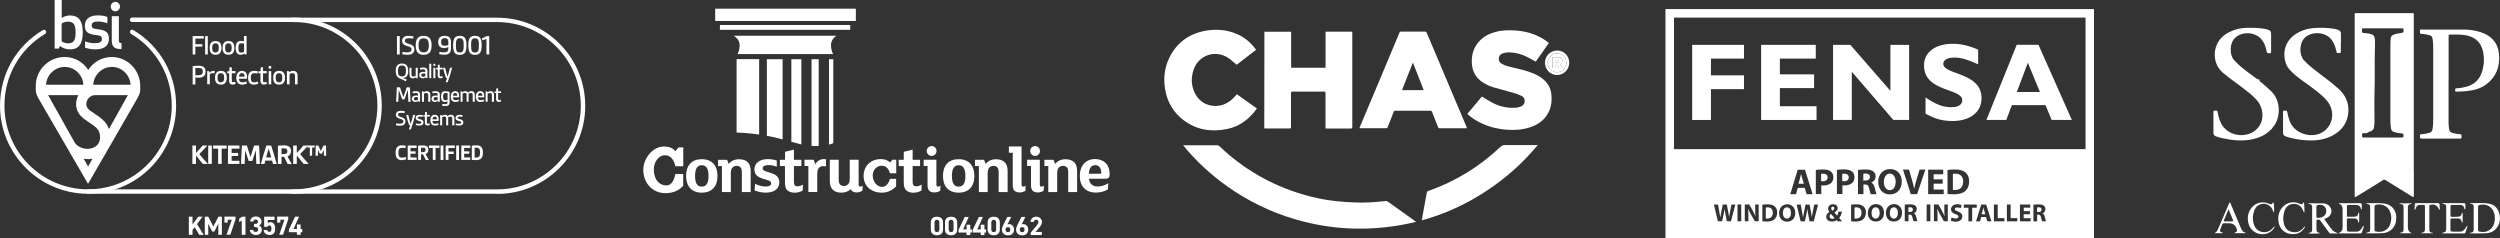 <?xml version="1.0" encoding="UTF-8"?> <svg xmlns="http://www.w3.org/2000/svg" id="Layer_1" viewBox="0 0 360.11 34.3"><rect x="0" y="0" width="360.11" height="34.3" fill="#333333" stroke="none"/><defs><style>.cls-1{fill:#fff;}</style></defs><polygon class="cls-1" points="251.21 8.44 246.45 8.44 246.45 10.85 251.21 10.85 251.21 12.84 246.45 12.84 246.45 17.28 243.75 17.28 243.75 6.46 251.21 6.46 251.21 8.44"></polygon><polygon class="cls-1" points="261.66 17.28 253.68 17.28 253.68 6.46 261.55 6.46 261.55 8.44 256.38 8.44 256.38 10.71 261.31 10.71 261.31 12.69 256.38 12.69 256.38 15.3 261.66 15.3 261.66 17.28"></polygon><polygon class="cls-1" points="275 17.28 272.73 17.28 266.74 10.34 266.74 17.28 264.04 17.28 264.04 6.46 266.53 6.46 272.3 13.08 272.3 6.46 275 6.46 275 17.28"></polygon><path class="cls-1" d="M279.92,9.18c0-.54,.62-.89,1.59-.89s1.86,.27,3.43,.97v-2.11c-1.37-.59-2.46-.84-3.67-.84-2.51,0-4.13,1.23-4.13,3.11,0,3.89,5.51,3.24,5.51,5.02,0,.63-.56,1-1.59,1-1.19,0-2.14-.36-3.7-1.4v2.34c1.08,.55,2.02,1.05,3.91,1.05,2.41,0,4.16-1.21,4.16-3.29,0-3.78-5.51-3.32-5.51-4.95"></path><path class="cls-1" d="M290.51,13.25l1.59-4.21,1.74,4.21h-3.34Zm-.01-6.8l-4.37,10.83h2.86l.81-2.14h4.84l.89,2.14h2.91l-4.81-10.83h-3.13Z"></path><path class="cls-1" d="M259.6,25.72c-.06-.21-.13-.47-.17-.68h0c-.06,.21-.1,.47-.16,.68l-.21,.75h.77l-.22-.75Z"></path><path class="cls-1" d="M275.14,29.86c-.13,0-.21,0-.25,.02v.66h.22c.27,0,.43-.14,.43-.35s-.15-.34-.4-.34"></path><path class="cls-1" d="M282.78,26.14c0-.73-.43-1.12-1.12-1.12-.17,0-.29,.01-.36,.04v2.3c.07,.01,.18,.01,.28,.01,.73,0,1.2-.39,1.2-1.24"></path><path class="cls-1" d="M262.64,25.02c-.15,0-.27,0-.32,.03v1.04c.07,.01,.15,.02,.26,.02,.43,0,.68-.22,.68-.57,0-.32-.22-.52-.63-.52"></path><path class="cls-1" d="M272.8,29.86c-.37,0-.59,.36-.59,.82s.22,.81,.59,.81,.58-.35,.58-.82c0-.44-.2-.81-.58-.81"></path><path class="cls-1" d="M265.68,25.02c-.15,0-.27,0-.32,.03v1.04c.07,.01,.15,.02,.26,.02,.43,0,.68-.22,.68-.57,0-.32-.22-.52-.63-.52"></path><path class="cls-1" d="M269.35,25.49c0-.32-.22-.49-.59-.49-.19,0-.3,0-.36,.03v.97h.31c.4,0,.64-.19,.64-.51"></path><path class="cls-1" d="M270.18,29.86c-.37,0-.59,.36-.59,.82s.22,.81,.59,.81,.58-.35,.58-.82c0-.44-.2-.81-.58-.81"></path><path class="cls-1" d="M272.22,27.39c.54,0,.84-.51,.84-1.2,0-.63-.3-1.18-.84-1.18-.54,0-.86,.52-.86,1.2s.32,1.18,.86,1.18"></path><path class="cls-1" d="M254.6,29.87c-.12,0-.2,.01-.25,.02v1.58h0s.12,.01,.19,.01c.5,0,.82-.27,.82-.85,0-.5-.29-.77-.77-.77"></path><path class="cls-1" d="M264.22,30.01c0-.11-.07-.24-.22-.24s-.22,.12-.22,.25,.06,.23,.17,.35c.17-.12,.27-.22,.27-.36"></path><path class="cls-1" d="M293.68,29.86c-.13,0-.21,0-.25,.02v.66h.22c.27,0,.43-.14,.43-.35s-.15-.34-.4-.34"></path><path class="cls-1" d="M267.38,29.87c-.12,0-.2,.01-.25,.02v1.58c.06,.01,.13,.01,.19,.01,.5,0,.82-.27,.82-.85,0-.5-.29-.77-.77-.77"></path><path class="cls-1" d="M263.54,31.15c0,.21,.15,.38,.41,.38,.12,0,.24-.06,.32-.12-.15-.15-.34-.38-.54-.6-.1,.08-.19,.18-.19,.33"></path><path class="cls-1" d="M300.41,21.48h-59.28V2.54h59.28V21.48Zm-6.24,10.4c-.04-.07-.1-.26-.17-.57-.07-.31-.18-.38-.4-.39h-.16v.96h-.54v-2.39c.17-.03,.43-.05,.73-.05,.36,0,.61,.06,.78,.19,.15,.11,.22,.29,.22,.51,0,.31-.22,.52-.43,.59h0c.17,.08,.27,.24,.32,.46,.08,.28,.15,.59,.2,.68h-.56Zm-1.67,0h-1.54v-2.42h1.49v.45h-.94v.5h.89v.45h-.9v.57h1v.45Zm-1.91,0h-1.51v-2.42h.54v1.96h.96v.46Zm-1.87,0h-1.51v-2.42h.55v1.96h.96v.46Zm-2.46,0l-.19-.62h-.69l-.17,.62h-.57l.74-2.42h.72l.75,2.42h-.59Zm-2.18,0h-.54v-1.96h-.66v-.46h1.86v.46h-.66v1.96Zm-2.4,.05c-.28,0-.55-.08-.68-.15l.11-.46c.15,.08,.38,.15,.61,.15,.25,0,.38-.11,.38-.27s-.11-.24-.4-.33c-.4-.15-.67-.37-.67-.72,0-.41,.35-.73,.91-.73,.28,0,.47,.06,.62,.13l-.13,.44c-.09-.05-.27-.11-.5-.11s-.35,.11-.35,.23c0,.15,.13,.22,.45,.34,.42,.16,.63,.38,.63,.73,0,.4-.31,.75-.98,.75m-1.15-3.98v-3.46c.29-.05,.68-.08,1.07-.08,.68,0,1.12,.13,1.45,.38,.36,.27,.59,.7,.59,1.32,0,.68-.24,1.14-.58,1.43-.37,.31-.94,.45-1.63,.45-.41,0-.71-.03-.91-.05m.06,3.93h-.57l-.52-.93c-.15-.26-.31-.57-.42-.86h-.01c.02,.32,.03,.66,.03,1.06v.73h-.52v-2.42h.64l.5,.89c.15,.26,.29,.56,.4,.83h0c-.04-.32-.04-.65-.04-1.01v-.71h.5v2.42Zm-.75-6.05v.64h-1.3v.84h1.45v.66h-2.24v-3.52h2.17v.66h-1.38v.73h1.3Zm-1.77,6.05h-.54v-2.42h.54v2.42Zm-1.9-3.91h-.92s-1.13-3.53-1.13-3.53h.87l.43,1.49c.12,.43,.23,.82,.31,1.26h.01c.09-.43,.2-.84,.32-1.24l.45-1.51h.84l-1.19,3.52Zm-.52,3.91c-.04-.07-.1-.26-.17-.57-.07-.31-.17-.38-.4-.39h-.16v.96h-.54v-2.39c.18-.03,.43-.05,.73-.05,.36,0,.61,.06,.78,.19,.15,.11,.22,.29,.22,.51,0,.31-.22,.52-.42,.59h0c.17,.08,.26,.24,.32,.46,.08,.28,.15,.59,.2,.68h-.56Zm-2.85,.04c-.72,0-1.14-.54-1.14-1.24,0-.73,.47-1.27,1.18-1.27s1.15,.56,1.15,1.23c0,.8-.48,1.28-1.19,1.28m-2.25-5.71c0-1.05,.68-1.85,1.72-1.85,1.09,0,1.68,.82,1.68,1.79,0,1.16-.7,1.86-1.73,1.86s-1.66-.79-1.66-1.8m-.36,5.71c-.72,0-1.14-.54-1.14-1.24,0-.73,.47-1.27,1.18-1.27,.75,0,1.15,.56,1.15,1.23,0,.8-.48,1.28-1.19,1.28m-1.53-5.34h-.24v1.39h-.79v-3.48c.26-.04,.64-.07,1.07-.07,.52,0,.89,.08,1.14,.28,.22,.17,.33,.42,.33,.74,0,.45-.32,.75-.62,.87h0c.24,.11,.38,.34,.47,.67,.11,.4,.22,.86,.28,1h-.82c-.05-.1-.14-.38-.24-.82-.1-.45-.25-.56-.58-.57m-.28,5.02c-.26,.21-.65,.31-1.12,.31-.29,0-.49-.02-.62-.04v-2.38c.19-.04,.45-.06,.73-.06,.46,0,.77,.08,1,.26,.25,.19,.41,.49,.41,.91,0,.46-.17,.78-.4,.98m-2.99-4.9v1.26h-.79v-3.47c.24-.04,.59-.07,1.07-.07s.84,.1,1.08,.28c.23,.18,.38,.47,.38,.82s-.11,.64-.32,.84c-.27,.25-.68,.37-1.15,.37-.1,0-.2,0-.27-.02m-.67,5.18c-.05-.06-.1-.1-.16-.17-.16,.12-.38,.21-.66,.21-.59,0-.84-.34-.84-.68,0-.32,.18-.55,.46-.7h0c-.1-.13-.19-.31-.19-.48,0-.31,.24-.64,.73-.64,.38,0,.65,.22,.65,.57,0,.24-.15,.45-.48,.62h0c.14,.18,.29,.35,.4,.47,.1-.15,.17-.38,.2-.59h.49c-.06,.37-.19,.68-.4,.92,.14,.16,.28,.31,.43,.48h-.62Zm-2.37-5.18v1.26h-.79v-3.47c.24-.04,.59-.07,1.07-.07s.85,.1,1.08,.28c.23,.18,.38,.47,.38,.82s-.11,.64-.32,.84c-.27,.25-.68,.37-1.15,.37-.1,0-.19,0-.27-.02m-1.1,5.18h-.59l-.2-1.04c-.05-.24-.08-.47-.11-.75h0c-.04,.27-.08,.5-.14,.75l-.23,1.04h-.61s-.57-2.41-.57-2.41h.59l.18,1c.06,.29,.1,.61,.15,.85h0c.04-.26,.1-.55,.16-.86l.2-.99h.58l.2,1.02c.06,.29,.09,.54,.13,.81h0c.03-.27,.09-.55,.14-.84l.2-.99h.56l-.63,2.42Zm-3.37-3.91l1.07-3.52h1.05l1.1,3.52h-.87l-.27-.91h-1l-.25,.91h-.82Zm-.47,3.96c-.72,0-1.14-.54-1.14-1.24,0-.73,.47-1.27,1.18-1.27s1.15,.56,1.15,1.23c0,.8-.48,1.28-1.19,1.28m-1.81-.33c-.26,.21-.65,.31-1.12,.31-.29,0-.49-.02-.62-.04v-2.38c.19-.04,.45-.06,.73-.06,.46,0,.77,.08,1,.26,.25,.19,.41,.49,.41,.91,0,.46-.17,.78-.4,.98m-2.26,.29h-.57l-.52-.93c-.15-.26-.31-.57-.42-.86h-.01c.02,.32,.03,.66,.03,1.06v.73h-.52v-2.42h.64l.5,.89c.15,.26,.29,.56,.4,.83h0c-.04-.32-.04-.65-.04-1.01v-.71h.5v2.42Zm-2.52,0h-.54v-2.42h.54v2.42Zm-1.49,0h-.59l-.2-1.04c-.05-.24-.08-.47-.11-.75h0c-.04,.27-.08,.5-.14,.75l-.23,1.04h-.61s-.57-2.41-.57-2.41h.59l.18,1c.06,.29,.1,.61,.15,.85h0c.04-.26,.1-.55,.16-.86l.2-.99h.58l.2,1.02c.06,.29,.09,.54,.13,.81h0c.03-.27,.09-.55,.14-.84l.2-.99h.56l-.63,2.42ZM239.9,1.31V34.3h61.73V1.31h-61.73Z"></path><path class="cls-1" d="M257.4,29.86c-.37,0-.59,.36-.59,.82s.22,.81,.59,.81,.58-.35,.58-.82c0-.44-.2-.81-.58-.81"></path><path class="cls-1" d="M285.7,29.87h0c-.04,.15-.08,.33-.12,.47l-.15,.52h.54l-.15-.52c-.04-.15-.08-.32-.13-.47"></path><g><path class="cls-1" d="M182.14,4.57h3.84v5.19h4.96V4.57c.07,0,.13-.01,.19-.01h3.47c.16,0,.19,.04,.19,.19v13.55c0,.16-.06,.21-.21,.21h-3.44c-.06,0-.13,0-.21-.01v-5.09c0-.16-.04-.22-.22-.22h-4.53c-.16,0-.22,.04-.22,.21v4.88c0,.16-.03,.22-.21,.22-1.15-.01-2.31,0-3.46,0-.06,0-.12,0-.18-.01,.02-4.63,.02-9.26,.02-13.9"></path><path class="cls-1" d="M170.42,20.92h4.88c.15,0,.25,.04,.34,.13,3.41,3.25,7.37,5.56,11.88,6.91,1.59,.49,3.22,.82,4.87,1.01,.91,.1,1.82,.15,2.73,.19,1.46,.07,2.9-.03,4.34-.19,.21-.03,.37,.01,.53,.13,1.26,.91,2.53,1.81,3.79,2.71,.04,.03,.1,.07,.19,.15-5.87,1.4-11.65,1.31-17.4-.37-7.44-2.16-12.94-6.69-16.16-10.68"></path></g><path class="cls-1" d="M211.32,18.47c-.07,0-.13,.01-.19,.01h-3.74c-.15,0-.21-.06-.26-.19-.28-.72-.57-1.43-.84-2.15-.04-.13-.12-.19-.26-.19h-5.03c-.15,0-.21,.04-.25,.18-.28,.74-.57,1.46-.87,2.19-.04,.1-.07,.15-.19,.15h-3.73s-.07,0-.15-.01c.07-.19,.15-.35,.22-.53,1.85-4.4,3.71-8.79,5.54-13.19,.06-.15,.13-.19,.28-.19h3.38c.16,0,.23,.04,.29,.19,1.9,4.51,3.81,9.03,5.72,13.53,.03,.09,.06,.13,.07,.21m-7.79-9.46c-.53,1.35-1.06,2.63-1.57,3.96h3.13c-.52-1.31-1.03-2.6-1.56-3.96"></path><g><path class="cls-1" d="M211.36,16.41c.72-.85,1.43-1.71,2.1-2.51,.51,.31,1,.63,1.51,.9,1.03,.54,2.15,.79,3.31,.72,.28-.01,.56-.09,.81-.19,.31-.12,.5-.37,.53-.71,.03-.37-.13-.66-.45-.81-.47-.21-.94-.38-1.44-.51-.9-.26-1.81-.49-2.71-.75-.35-.1-.68-.26-1-.43-1.16-.6-1.88-1.5-2-2.84-.1-1.24,.18-2.35,1.01-3.29,.66-.74,1.5-1.16,2.46-1.41,.96-.25,1.94-.25,2.93-.18,1.12,.09,2.21,.35,3.21,.85,.53,.25,1.01,.57,1.48,.94-.65,.91-1.28,1.81-1.9,2.69-.43-.24-.84-.49-1.26-.69-.79-.4-1.63-.62-2.52-.65-.31-.01-.63,.04-.93,.13-.32,.09-.54,.31-.6,.66-.06,.4,.1,.69,.46,.88,.5,.28,1.06,.4,1.62,.53,1.02,.24,2.03,.46,2.99,.88,.53,.24,1.02,.51,1.44,.9,.68,.6,1.02,1.37,1.07,2.26,.07,.94-.07,1.84-.57,2.66-.57,.96-1.44,1.53-2.47,1.88-1.09,.37-2.21,.44-3.34,.37-1.28-.09-2.52-.38-3.68-.93-.71-.32-1.35-.74-1.94-1.24-.03-.04-.07-.09-.12-.13"></path><path class="cls-1" d="M180.93,7.17c-.96,.75-1.91,1.49-2.79,2.16-.24-.21-.47-.38-.68-.57-1.07-1-2.53-1.28-3.79-.69-.91,.43-1.49,1.16-1.78,2.1-.38,1.22-.28,2.41,.38,3.53,.68,1.15,1.96,1.71,3.27,1.53,1.06-.15,1.82-.72,2.49-1.5,.03-.04,.07-.07,.1-.12,0-.01,.02-.01,.04-.03,.94,.68,1.9,1.35,2.88,2.04-.13,.16-.25,.32-.37,.49-1.02,1.25-2.27,2.12-3.87,2.46-2.29,.47-4.44,.18-6.35-1.28-1.46-1.12-2.32-2.6-2.63-4.41-.27-1.63-.09-3.21,.66-4.68,1.04-2.03,2.72-3.28,4.96-3.74,1.62-.32,3.21-.21,4.72,.44,1.12,.47,2,1.24,2.72,2.21,.03,0,.03,.01,.04,.06"></path></g><g><path class="cls-1" d="M204.8,31.75c.04-.28,.09-.53,.13-.78,.19-1.07,.4-2.13,.59-3.21,.01-.12,.06-.19,.19-.24,3.93-1.38,7.4-3.51,10.43-6.37,.19-.18,.37-.25,.62-.25,1.5,.01,3,0,4.5,0h.24c-2.19,2.63-4.69,4.85-7.53,6.69-2.82,1.85-5.87,3.24-9.16,4.15"></path><path class="cls-1" d="M226.04,9.04c0,.97-.79,1.77-1.75,1.77s-1.75-.79-1.75-1.77,.81-1.78,1.78-1.76c.96,0,1.72,.79,1.72,1.76m-.41,0c0-.75-.6-1.35-1.34-1.35s-1.34,.6-1.35,1.35c-.02,.74,.62,1.37,1.35,1.37,.73-.01,1.34-.63,1.34-1.37"></path><path class="cls-1" d="M225.63,9.04c0,.74-.6,1.35-1.34,1.37-.74,.01-1.37-.63-1.35-1.37,.01-.75,.62-1.35,1.35-1.35s1.34,.6,1.34,1.35m-2-.79v1.53h.47v-.49c.09,.06,.16,.07,.21,.13,.07,.09,.13,.19,.21,.29,.03,.03,.07,.07,.1,.07,.15,.01,.31,0,.49,0-.13-.19-.24-.35-.35-.53,.03-.03,.04-.04,.06-.06,.24-.15,.26-.37,.22-.6-.04-.22-.21-.35-.43-.37-.31,0-.63,.01-.97,.01"></path><path class="cls-1" d="M223.63,8.24c.34,0,.66-.01,.99,0,.21,.01,.38,.15,.43,.37,.04,.24,.01,.46-.22,.6-.02,.01-.03,.03-.06,.06,.12,.16,.22,.34,.35,.53h-.49s-.07-.04-.1-.07c-.07-.09-.13-.21-.21-.29-.04-.04-.12-.07-.21-.13v.49h-.47c-.01-.53-.01-1.03-.01-1.54m.49,.76c.16-.04,.31-.07,.44-.13,.02-.01,.02-.18-.01-.18-.13-.04-.28-.07-.44-.1,.02,.15,.02,.25,.02,.41"></path><path class="cls-1" d="M224.11,9.01v-.41c.16,.03,.29,.06,.44,.1,.03,.01,.03,.18,.02,.18-.15,.06-.29,.09-.46,.13"></path></g><g><rect class="cls-1" x="103.7" y="3.6" width="18.77" height=".69"></rect><rect class="cls-1" x="103.02" y="1.25" width="20.26" height="1.77"></rect><path class="cls-1" d="M119.41,20.83c.21-.05,.42-.12,.62-.21V8.53h-.62v12.31Z"></path><path class="cls-1" d="M116.9,21.02c.2,.01,.4,.02,.61,.01,.15,0,.29,0,.42-.01V8.53h-1.03v12.5Z"></path><path class="cls-1" d="M106.1,19.09c1.24,.05,2.31,.15,3.25,.29V8.52h-3.25v10.57Z"></path><path class="cls-1" d="M113.99,20.42c.52,.15,.98,.28,1.44,.39V8.53h-1.44v11.89Z"></path><path class="cls-1" d="M110.46,19.56c.86,.16,1.6,.33,2.27,.52V8.53h-2.27v11.03Z"></path><path class="cls-1" d="M106.22,7.79h13.79s-.31-.46-.31-1.32,.78-1.32,.78-1.32h-14.8s.86,.46,.86,1.32-.31,1.32-.31,1.32"></path><path class="cls-1" d="M98.41,23.95h-1.12c-.2-.9-.69-1.59-1.5-1.59-.94,0-1.61,1-1.61,2.04,0,1.55,.84,2.31,1.81,2.31,.77,0,1.12-.81,1.3-1.65h1.12v1.69c-.59,.7-1.47,1.07-2.56,1.07-1.99,0-3.19-1.6-3.19-3.35s1.45-3.37,2.97-3.37c.73,0,1.25,.2,1.67,.67l.43-.54h.69v2.72Z"></path><path class="cls-1" d="M101.09,23.8c-.59,0-.97,.41-.97,1.55s.38,1.53,.97,1.53,.97-.4,.97-1.53-.37-1.55-.97-1.55m0,3.95c-1.46,0-2.26-.9-2.26-2.41s.81-2.41,2.26-2.41,2.26,.9,2.26,2.41-.8,2.41-2.26,2.41"></path><path class="cls-1" d="M108.14,27.67h-1.28v-2.84c0-.31-.03-.51-.15-.68-.15-.18-.37-.27-.6-.26-.25-.01-.5,.1-.65,.3-.15,.2-.19,.46-.19,.81v2.67h-1.28v-3.75h-.56v-.9h1.31l.23,.6c.31-.41,.81-.68,1.49-.68,.55,0,.99,.15,1.27,.45,.29,.3,.4,.72,.4,1.25v3.04Z"></path><path class="cls-1" d="M110.38,27.75c-.58,0-1.15-.1-1.69-.32l.08-.96c.47,.25,.99,.39,1.52,.4,.5,0,.79-.15,.79-.46,0-.81-2.41-.31-2.41-2.02,0-.92,.79-1.47,1.92-1.47,.44,0,.88,.07,1.3,.2v.9c-.39-.16-.8-.24-1.22-.24-.48,0-.82,.17-.82,.48,0,.75,2.41,.33,2.41,2.01,0,.98-.82,1.47-1.88,1.47"></path><path class="cls-1" d="M115.61,27.45c-.35,.21-.75,.31-1.16,.31-.45,0-.83-.14-1.06-.37-.24-.26-.32-.59-.32-1.2v-2.27h-.73v-.9h.74v-1.15l1.28-.32v1.47h1.07v.9h-1.07v2.24c0,.44,.11,.68,.51,.68,.28-.01,.55-.1,.79-.25l-.03,.86Z"></path><path class="cls-1" d="M118.98,23.96c-.12-.02-.25-.03-.37-.03-.25-.02-.49,.08-.66,.26-.18,.22-.23,.51-.23,.91v2.56h-1.28v-3.75h-.56v-.9h1.33l.23,.65c.24-.46,.72-.75,1.24-.74,.1,0,.2,0,.3,.03v1.01Z"></path><path class="cls-1" d="M124.21,27.47c-.26,.16-.55,.25-.85,.25-.36,0-.7-.15-.82-.48-.31,.32-.77,.51-1.34,.51s-.99-.15-1.27-.45c-.29-.3-.4-.72-.4-1.25v-3.04h1.28v2.84c0,.31,.03,.51,.15,.68,.15,.18,.37,.28,.6,.26,.25,.01,.49-.1,.65-.3,.15-.2,.19-.46,.19-.82v-2.66h1.28v3.58c0,.2,.08,.29,.23,.29,.13-.01,.26-.06,.36-.13l-.05,.72Z"></path><path class="cls-1" d="M129.08,24.96h-.89c-.16-.64-.55-1.09-1.2-1.09-.75,0-1.28,.66-1.28,1.41,0,.79,.57,1.64,1.34,1.64,.61,0,.99-.56,1.14-1.16h.89v1.09c-.53,.57-1.27,.9-2.04,.9-1.58,0-2.64-.97-2.64-2.41s1.03-2.42,2.47-2.42c.58,0,.99,.14,1.33,.48l.35-.39h.55v1.95Z"></path><path class="cls-1" d="M132.72,27.45c-.35,.21-.75,.31-1.16,.31-.45,0-.83-.14-1.05-.37-.24-.26-.33-.59-.33-1.2v-2.27h-.73v-.9h.73v-1.15l1.28-.32v1.47h1.07v.9h-1.07v2.24c0,.44,.12,.68,.51,.68,.28-.01,.55-.1,.79-.25l-.03,.86Z"></path><path class="cls-1" d="M134.21,22.46c-.39,0-.72-.32-.72-.71,0-.39,.32-.71,.71-.71s.7,.31,.7,.7c0,0,0,0,0,0,.01,.38-.29,.7-.67,.71h-.02Zm1.22,5.02c-.25,.16-.55,.24-.84,.24-.39,0-.66-.12-.81-.33-.13-.23-.19-.49-.17-.75v-2.73h-.56v-.9h1.83v3.58c0,.2,.08,.29,.23,.29,.13-.01,.26-.05,.36-.13l-.04,.73Z"></path><path class="cls-1" d="M138.09,23.8c-.6,0-.97,.41-.97,1.55s.37,1.53,.97,1.53,.97-.4,.97-1.53-.38-1.55-.97-1.55m0,3.95c-1.46,0-2.26-.9-2.26-2.41s.8-2.41,2.26-2.41,2.26,.91,2.26,2.42-.81,2.4-2.26,2.4"></path><path class="cls-1" d="M145.13,27.67h-1.28v-2.84c0-.31-.03-.51-.15-.68-.15-.18-.37-.27-.6-.26-.25,0-.49,.1-.64,.3-.15,.2-.19,.46-.19,.81v2.67h-1.27v-3.75h-.56v-.9h1.31l.23,.6c.31-.41,.82-.68,1.49-.68,.55,0,.99,.15,1.27,.45,.29,.3,.4,.72,.4,1.25v3.04Z"></path><path class="cls-1" d="M147.71,27.48c-.25,.16-.55,.24-.84,.24-.39,0-.66-.12-.82-.33-.13-.23-.19-.49-.17-.75v-4.64h-.56v-.9h1.83v5.49c0,.2,.08,.29,.23,.29,.13,0,.26-.05,.36-.13l-.04,.74Z"></path><path class="cls-1" d="M149.11,22.46c-.39,0-.72-.32-.72-.71,0-.39,.32-.71,.71-.71s.7,.31,.7,.7h0c.01,.39-.29,.71-.67,.72h-.02Zm1.22,5.02c-.25,.16-.55,.24-.84,.24-.39,0-.66-.12-.81-.33-.13-.23-.19-.49-.17-.75v-2.73h-.56v-.9h1.83v3.58c0,.2,.08,.29,.23,.29,.13-.01,.26-.05,.36-.13l-.04,.73Z"></path></g><g><path class="cls-1" d="M155.15,27.67h-1.28v-2.84c0-.31-.03-.51-.15-.68-.15-.18-.37-.27-.6-.26-.25-.01-.5,.1-.65,.3-.15,.2-.19,.46-.19,.81v2.67h-1.28v-3.75h-.56v-.9h1.32l.23,.6c.31-.41,.82-.68,1.49-.68,.55,0,.99,.15,1.27,.45,.29,.3,.4,.72,.4,1.25v3.04Z"></path><path class="cls-1" d="M157.74,23.79c-.49,0-.86,.37-.9,1.24h1.7c.07,0,.09-.03,.09-.1,0-.73-.33-1.14-.88-1.14h0Zm1.53,1.96h-2.41c.08,.75,.54,1.11,1.25,1.11,.54,0,1.07-.17,1.53-.47l-.05,.87c-.44,.32-1.11,.48-1.74,.48-1.48,0-2.31-.94-2.31-2.39,0-1.53,.89-2.44,2.19-2.44s2.11,.84,2.11,2.14c0,.5-.14,.69-.58,.69"></path></g><g><path class="cls-1" d="M71.61,27.91h-29.62v-.63h29.62c6.65,0,12.05-5.41,12.05-12.05s-5.41-12.05-12.05-12.05h-29.62v-.63h29.62c6.99,0,12.69,5.69,12.69,12.69s-5.69,12.69-12.69,12.69"></path><path class="cls-1" d="M58.53,22.93c-.18,.08-.43,.14-.66,.14-.27,0-.53-.08-.69-.29-.14-.18-.2-.44-.2-.78,0-.39,.09-.67,.26-.85,.17-.17,.41-.22,.67-.22,.18,0,.37,.02,.53,.05l-.03,.34c-.13-.02-.3-.03-.46-.03s-.33,.03-.42,.14c-.11,.13-.14,.33-.14,.57,0,.21,.02,.39,.1,.51,.09,.15,.24,.2,.42,.2s.36-.05,.51-.1l.11,.32Z"></path><polygon class="cls-1" points="58.73 23.03 58.73 20.96 60.01 20.96 60.01 21.31 59.13 21.31 59.13 21.8 59.86 21.8 59.86 22.14 59.13 22.14 59.13 22.68 60.01 22.68 60.01 23.03 58.73 23.03"></polygon><path class="cls-1" d="M61.33,23.03c-.15-.27-.28-.53-.4-.8-.09,0-.21,0-.29,0v.81h-.41v-2.06c.2-.02,.45-.04,.65-.04,.43,0,.82,.1,.82,.64,0,.29-.12,.5-.4,.61,.12,.25,.3,.56,.48,.86h-.47Zm-.69-1.11c.18,0,.33,0,.44-.03,.15-.04,.22-.13,.22-.32,0-.25-.18-.29-.38-.29-.09,0-.19,0-.28,0v.63Z"></path><polygon class="cls-1" points="62.34 23.03 62.34 21.31 61.78 21.31 61.78 20.96 63.3 20.96 63.3 21.31 62.74 21.31 62.74 23.03 62.34 23.03"></polygon><rect class="cls-1" x="63.46" y="20.96" width=".41" height="2.08"></rect><polygon class="cls-1" points="64.2 23.03 64.2 20.96 65.52 20.96 65.52 21.31 64.6 21.31 64.6 21.83 65.36 21.83 65.36 22.18 64.6 22.18 64.6 23.03 64.2 23.03"></polygon><rect class="cls-1" x="65.71" y="20.96" width=".41" height="2.08"></rect><polygon class="cls-1" points="66.45 23.03 66.45 20.96 67.74 20.96 67.74 21.31 66.86 21.31 66.86 21.8 67.59 21.8 67.59 22.14 66.86 22.14 66.86 22.68 67.74 22.68 67.74 23.03 66.45 23.03"></polygon><path class="cls-1" d="M67.96,20.98c.21-.03,.45-.05,.65-.05,.7,0,.95,.37,.95,1.06s-.24,1.07-.95,1.07c-.19,0-.43,0-.65-.03v-2.04Zm.41,1.71c.09,0,.13,0,.21,0,.46,0,.57-.2,.57-.71,0-.49-.11-.71-.57-.71-.07,0-.14,0-.21,0v1.4Z"></path><rect class="cls-1" x="57.18" y="5.2" width=".4" height="2.65"></rect><path class="cls-1" d="M57.99,7.48c.15,.03,.39,.06,.63,.06s.44-.03,.56-.15c.07-.07,.11-.16,.11-.27,0-.26-.16-.35-.62-.48-.46-.13-.75-.32-.75-.77,0-.22,.1-.4,.26-.53,.18-.14,.41-.18,.65-.18s.5,.04,.73,.08l-.05,.33c-.16-.03-.4-.06-.61-.06-.18,0-.35,.02-.46,.1-.08,.06-.12,.14-.12,.25,0,.27,.21,.35,.65,.48,.43,.13,.72,.31,.72,.78,0,.25-.1,.45-.27,.58-.19,.15-.45,.19-.73,.19-.26,0-.53-.04-.75-.08l.05-.33Z"></path><path class="cls-1" d="M59.88,6.53c0-.9,.34-1.37,1.14-1.37s1.15,.47,1.15,1.37-.34,1.37-1.15,1.37-1.14-.47-1.14-1.37m1.89,0c0-.7-.21-1.01-.74-1.01s-.74,.31-.74,1.01,.21,1.01,.74,1.01,.74-.31,.74-1.01"></path><path class="cls-1" d="M64.58,6.77c-.14,.09-.36,.16-.6,.16-.26,0-.5-.07-.65-.23-.14-.14-.21-.35-.21-.65,0-.28,.07-.5,.21-.64,.16-.17,.42-.25,.72-.25,.26,0,.5,.06,.66,.19,.16,.14,.25,.37,.25,.67v.98c0,.3-.09,.53-.25,.67-.17,.15-.42,.21-.72,.21-.25,0-.51-.04-.73-.08l.05-.33c.14,.03,.38,.07,.62,.07,.21,0,.41-.03,.52-.14,.09-.09,.13-.23,.13-.43v-.21Zm0-.73c0-.36-.14-.54-.52-.54s-.52,.18-.52,.54c0,.19,.03,.33,.12,.42,.09,.1,.24,.13,.4,.13,.2,0,.39-.05,.52-.09v-.45Z"></path><path class="cls-1" d="M65.27,6.53c0-.89,.18-1.37,.96-1.37s.96,.48,.96,1.37-.18,1.37-.96,1.37-.96-.48-.96-1.37m1.52,0c0-.63-.04-1.02-.56-1.02s-.56,.39-.56,1.02,.03,1.03,.56,1.03,.56-.4,.56-1.03"></path><path class="cls-1" d="M67.46,6.53c0-.89,.18-1.37,.96-1.37s.96,.48,.96,1.37-.18,1.37-.96,1.37-.96-.48-.96-1.37m1.52,0c0-.63-.04-1.02-.56-1.02s-.56,.39-.56,1.02,.03,1.03,.56,1.03,.56-.4,.56-1.03"></path><polygon class="cls-1" points="70.07 7.85 70.07 5.6 69.52 5.81 69.4 5.54 70.11 5.2 70.47 5.2 70.47 7.85 70.07 7.85"></polygon><path class="cls-1" d="M58.44,11.71c-.44-.26-.79-.35-1.06-.54-.22-.15-.38-.39-.38-.95,0-.7,.27-1.07,.9-1.07s.9,.37,.9,1.07c0,.34-.07,.6-.22,.78-.14,.17-.39,.24-.6,.24h0c.21,.04,.42,.11,.6,.2l-.13,.28Zm.04-1.49c0-.55-.16-.79-.58-.79s-.58,.25-.58,.79,.16,.79,.58,.79,.58-.25,.58-.79"></path><path class="cls-1" d="M59.95,11.26l-.02-.13c-.12,.09-.28,.16-.45,.16-.33,0-.5-.2-.5-.52v-1.01h.29v.98c0,.2,.09,.28,.26,.28,.12,0,.24-.03,.35-.08v-1.17h.29v1.49h-.22Z"></path><path class="cls-1" d="M61.34,11.25l-.03-.13c-.11,.1-.27,.16-.44,.16-.31,0-.49-.2-.49-.47,0-.13,.05-.26,.16-.35,.1-.08,.24-.11,.4-.11,.1,0,.22,0,.33,.01v-.13c0-.09-.02-.15-.06-.19-.06-.05-.15-.06-.26-.06-.14,0-.32,.03-.42,.05l-.05-.24c.13-.04,.32-.06,.49-.06,.19,0,.34,.02,.45,.12,.09,.08,.15,.2,.15,.38v1.02h-.22Zm-.08-.67c-.07,0-.17,0-.26,0-.22,0-.32,.08-.32,.24,0,.14,.09,.24,.25,.24,.12,0,.24-.04,.33-.11v-.36Z"></path><rect class="cls-1" x="61.83" y="9.18" width=".29" height="2.08"></rect><path class="cls-1" d="M62.56,9.17c.09,0,.17,.07,.17,.17s-.07,.16-.17,.16-.16-.07-.16-.16,.07-.17,.16-.17m-.14,.6h.29v1.49h-.29v-1.49Z"></path><path class="cls-1" d="M63.79,11.19c-.1,.05-.23,.09-.36,.09-.24,0-.38-.14-.38-.41v-.87h-.22v-.22h.23s.02-.45,.02-.45h.26v.43h.42v.24h-.42v.82c0,.11,.02,.19,.13,.19,.07,0,.14-.02,.22-.05l.1,.23Z"></path><path class="cls-1" d="M64.2,11.84c.09-.23,.16-.43,.21-.59h-.16c-.15-.41-.31-.95-.44-1.49h.31c.1,.44,.21,.86,.34,1.26h.02c.12-.36,.24-.83,.34-1.26h.3c-.16,.69-.4,1.47-.63,2.08h-.29Z"></path><path class="cls-1" d="M58.82,14.66c-.02-.55-.04-1.12-.07-1.67h-.02l-.47,1.32h-.33l-.47-1.32h-.02c-.03,.55-.05,1.12-.07,1.67h-.31c.02-.69,.06-1.38,.1-2.08h.45l.48,1.38h.02l.48-1.38h.45c.04,.69,.07,1.39,.1,2.08h-.31Z"></path><path class="cls-1" d="M60.28,14.66l-.03-.13c-.11,.1-.27,.16-.44,.16-.31,0-.49-.2-.49-.47,0-.13,.05-.26,.16-.35,.1-.08,.24-.11,.4-.11,.1,0,.22,0,.33,.01v-.13c0-.09-.02-.15-.06-.19-.06-.05-.15-.06-.26-.06-.14,0-.32,.03-.42,.05l-.05-.24c.13-.04,.32-.06,.49-.06,.19,0,.34,.02,.45,.12,.09,.08,.15,.2,.15,.38v1.02h-.22Zm-.08-.67c-.07,0-.17,0-.26,0-.22,0-.32,.08-.32,.24,0,.14,.09,.24,.25,.24,.12,0,.24-.04,.33-.11v-.36Z"></path><path class="cls-1" d="M61.68,14.66v-.98c0-.19-.09-.28-.25-.28-.14,0-.26,.04-.36,.09v1.16h-.29v-1.49h.22l.03,.14c.12-.09,.28-.17,.45-.17,.34,0,.51,.2,.51,.52v1h-.29Z"></path><path class="cls-1" d="M63.12,14.66l-.03-.13c-.11,.1-.27,.16-.44,.16-.31,0-.49-.2-.49-.47,0-.13,.05-.26,.16-.35,.1-.08,.24-.11,.4-.11,.1,0,.22,0,.33,.01v-.13c0-.09-.02-.15-.06-.19-.06-.05-.15-.06-.26-.06-.14,0-.32,.03-.42,.05l-.05-.24c.13-.04,.32-.06,.49-.06,.19,0,.34,.02,.45,.12,.09,.08,.15,.2,.15,.38v1.02h-.22Zm-.08-.67c-.07,0-.17,0-.26,0-.22,0-.32,.08-.32,.24,0,.14,.09,.24,.25,.24,.12,0,.24-.04,.33-.11v-.36Z"></path><path class="cls-1" d="M64.47,14.57c-.1,.07-.23,.12-.36,.12-.42,0-.58-.27-.58-.76,0-.56,.17-.79,.59-.79,.22,0,.48,.05,.64,.1v1.55c0,.16-.05,.27-.14,.35-.11,.1-.28,.13-.46,.13s-.34-.02-.48-.05l.04-.25c.11,.02,.26,.04,.4,.04,.12,0,.23-.01,.28-.07,.04-.04,.06-.1,.06-.18v-.19Zm0-1.15c-.09-.02-.21-.03-.32-.03-.25,0-.32,.17-.32,.53,0,.34,.07,.52,.32,.52,.11,0,.22-.02,.32-.07v-.95Z"></path><path class="cls-1" d="M66.12,14.57c-.13,.06-.32,.12-.52,.12-.44,0-.67-.27-.67-.77,0-.41,.19-.79,.64-.79,.36,0,.57,.26,.57,.66,0,.08,0,.16-.02,.23h-.89c0,.13,.04,.24,.1,.31,.07,.07,.17,.1,.3,.1,.15,0,.31-.04,.43-.09l.07,.24Zm-.25-.78c0-.22-.06-.4-.3-.4-.22,0-.32,.19-.33,.4h.64Z"></path><path class="cls-1" d="M68.09,14.66v-.99c0-.19-.09-.27-.26-.27-.11,0-.23,.04-.35,.1,0,.06,.02,.13,.02,.18v.97h-.29v-.99c0-.19-.09-.27-.25-.27-.12,0-.22,.03-.33,.09v1.17h-.29v-1.49h.22l.02,.14c.11-.08,.26-.17,.45-.17,.18,0,.31,.07,.39,.19,.13-.11,.29-.19,.46-.19,.33,0,.51,.18,.51,.55v.97h-.29Z"></path><path class="cls-1" d="M69.73,14.57c-.13,.06-.32,.12-.52,.12-.44,0-.67-.27-.67-.77,0-.41,.19-.79,.64-.79,.36,0,.57,.26,.57,.66,0,.08,0,.16-.02,.23h-.89c0,.13,.04,.24,.1,.31,.07,.07,.17,.1,.3,.1,.15,0,.31-.04,.43-.09l.07,.24Zm-.25-.78c0-.22-.06-.4-.3-.4-.22,0-.32,.19-.33,.4h.64Z"></path><path class="cls-1" d="M70.85,14.66v-.98c0-.19-.09-.28-.25-.28-.14,0-.26,.04-.36,.09v1.16h-.29v-1.49h.22l.03,.14c.12-.09,.28-.17,.45-.17,.34,0,.51,.2,.51,.52v1h-.29Z"></path><path class="cls-1" d="M72.2,14.59c-.1,.05-.23,.09-.36,.09-.24,0-.38-.14-.38-.41v-.87h-.22v-.22h.23s.02-.45,.02-.45h.26v.43h.42v.24h-.42v.82c0,.11,.02,.19,.13,.19,.07,0,.14-.02,.22-.05l.1,.23Z"></path><path class="cls-1" d="M57.08,17.77c.12,.02,.31,.05,.49,.05s.35-.03,.44-.12c.06-.05,.09-.12,.09-.21,0-.2-.13-.27-.48-.38-.36-.1-.59-.25-.59-.6,0-.17,.07-.32,.2-.41,.14-.11,.32-.14,.51-.14s.39,.03,.57,.07l-.04,.26c-.12-.02-.31-.04-.48-.04-.14,0-.28,.02-.36,.07-.06,.05-.1,.11-.1,.19,0,.21,.16,.27,.51,.38,.33,.1,.56,.25,.56,.61,0,.19-.07,.35-.21,.46-.15,.12-.35,.15-.57,.15-.2,0-.41-.03-.59-.06l.04-.26Z"></path><path class="cls-1" d="M58.89,18.64c.09-.23,.16-.43,.21-.59h-.16c-.15-.41-.31-.95-.44-1.49h.31c.1,.44,.21,.86,.34,1.26h.02c.12-.36,.24-.83,.34-1.26h.3c-.16,.69-.4,1.47-.63,2.08h-.29Z"></path><path class="cls-1" d="M59.91,17.78c.14,.02,.29,.05,.44,.05,.11,0,.21-.01,.28-.05,.04-.03,.07-.07,.07-.13,0-.12-.09-.16-.36-.23-.24-.06-.46-.16-.46-.44,0-.16,.07-.28,.19-.35,.11-.07,.25-.09,.4-.09s.3,.02,.43,.04l-.03,.25c-.11-.02-.24-.03-.37-.03s-.22,.01-.27,.05c-.04,.03-.06,.07-.06,.11,0,.12,.12,.15,.42,.23,.26,.08,.41,.19,.41,.43,0,.16-.06,.28-.16,.35-.12,.09-.28,.11-.45,.11s-.35-.02-.5-.06l.03-.25Z"></path><path class="cls-1" d="M61.94,17.99c-.1,.05-.23,.09-.36,.09-.24,0-.38-.14-.38-.41v-.87h-.22v-.22h.23s.02-.45,.02-.45h.26v.43h.42v.24h-.42v.82c0,.11,.02,.19,.13,.19,.07,0,.14-.02,.22-.05l.1,.23Z"></path><path class="cls-1" d="M63.18,17.97c-.13,.06-.32,.12-.52,.12-.44,0-.67-.27-.67-.77,0-.41,.19-.79,.64-.79,.36,0,.57,.26,.57,.66,0,.08,0,.16-.02,.23h-.89c0,.13,.04,.24,.1,.31,.07,.07,.17,.1,.3,.1,.15,0,.31-.04,.43-.09l.07,.24Zm-.25-.78c0-.22-.06-.4-.3-.4-.22,0-.32,.19-.33,.4h.64Z"></path><path class="cls-1" d="M65.14,18.06v-.99c0-.19-.09-.27-.26-.27-.11,0-.23,.04-.34,.1,0,.06,.02,.13,.02,.18v.97h-.29v-.99c0-.19-.09-.27-.25-.27-.12,0-.22,.03-.33,.09v1.17h-.29v-1.49h.22l.02,.14c.11-.08,.26-.17,.45-.17,.18,0,.31,.07,.39,.19,.13-.11,.29-.19,.46-.19,.33,0,.51,.18,.51,.55v.97h-.29Z"></path><path class="cls-1" d="M65.65,17.78c.14,.02,.29,.05,.44,.05,.11,0,.21-.01,.28-.05,.04-.03,.07-.07,.07-.13,0-.12-.09-.16-.36-.23-.24-.06-.46-.16-.46-.44,0-.16,.07-.28,.19-.35,.11-.07,.25-.09,.4-.09s.3,.02,.43,.04l-.03,.25c-.11-.02-.24-.03-.37-.03s-.22,.01-.27,.05c-.04,.03-.06,.07-.06,.11,0,.12,.12,.15,.42,.23,.26,.08,.41,.19,.41,.43,0,.16-.06,.28-.16,.35-.12,.09-.28,.11-.45,.11s-.35-.02-.5-.06l.03-.25Z"></path><path class="cls-1" d="M42.3,27.91H12.69c-.17,0-.32-.14-.32-.32s.14-.32,.32-.32h29.62c6.64,0,12.05-5.41,12.05-12.05s-5.41-12.05-12.05-12.05H19.03c-.18,0-.32-.14-.32-.32s.14-.32,.32-.32h23.27c6.99,0,12.69,5.69,12.69,12.69s-5.69,12.69-12.69,12.69"></path><path class="cls-1" d="M13.43,12.21c.09-1.43,1.26-2.57,2.69-2.57s2.6,1.14,2.69,2.57h-5.38Zm2.27,6.39c-.38-1.12-1.29-1.71-2.05-2.21-.85-.55-1.2-.84-1.22-1.37,0-.73,.58-1.32,1.29-1.32h4.7l-2.73,4.9Zm-3.64,4.26s.33,.06,.63,.06c.29,0,.58-.05,.63-.06l-.63,1.13-.63-1.13Zm-.77-9.16c-.2,.38-.32,.82-.33,1.28h0s0,.03,0,.04h0c.02,1.41,1.06,2.08,1.9,2.63,.99,.65,1.56,1.07,1.56,2.13s-.83,1.66-1.85,1.66c-.66,0-1.49-.35-1.82-.93l-.29-.51-3.53-6.3h4.36Zm-1.97-4.06c1.43,0,2.6,1.14,2.69,2.57H6.63c.09-1.43,1.26-2.57,2.69-2.57m6.79-1.43c-1.39,0-2.64,.69-3.4,1.86-.76-1.17-2.01-1.86-3.4-1.86-2.29,0-4.16,1.87-4.16,4.18,0,0,0,.02,0,.42s.05,.76,.36,1.31c.32,.55,7.17,12.36,7.17,12.36,0,0,6.8-11.74,7.13-12.36,.34-.62,.39-.89,.39-1.31v-.42c0-2.3-1.84-4.18-4.1-4.18"></path><path class="cls-1" d="M10.11,2.22c-.45,0-.89,.15-1.22,.36V0h-1.02V7h.6l.16-.38c.4,.3,.86,.49,1.47,.49,1.33,0,1.82-.91,1.82-2.44s-.49-2.44-1.82-2.44m-.24,.89c.89,0,1.03,.7,1.03,1.56s-.14,1.56-1.03,1.56c-.48,0-.8-.17-.98-.27V3.38c.18-.1,.5-.27,.98-.27m3.34,.57c0-.42,.34-.58,.88-.58,.57,0,1,.11,1.39,.26v-.91c-.35-.16-.79-.23-1.41-.23-1.33,0-1.84,.68-1.84,1.48s.34,1.24,1.71,1.36c.61,.05,.75,.23,.75,.58,0,.41-.36,.58-1.08,.58-.57,0-1.05-.15-1.35-.26v.9c.31,.13,.87,.25,1.5,.25,1.45,0,1.94-.7,1.94-1.5,0-.87-.36-1.29-1.72-1.41-.59-.06-.76-.2-.76-.52m4.09,3.39c.11,0,.2-.02,.2-.02v-.85c-.29,0-.38-.09-.38-.35V2.33h-1.02v3.52c0,.8,.37,1.21,1.2,1.21M15.95,.95c0,.37,.3,.68,.66,.68s.67-.31,.67-.68-.3-.68-.67-.68-.66,.31-.66,.68"></path><path class="cls-1" d="M12.69,27.91C5.69,27.91,0,22.22,0,15.22,0,10.72,2.31,6.64,6.18,4.33c.15-.09,.35-.04,.43,.11,.09,.15,.04,.35-.11,.44C2.83,7.07,.64,10.94,.64,15.22c0,6.65,5.41,12.05,12.05,12.05s12.05-5.41,12.05-12.05c0-4.28-2.19-8.15-5.87-10.35-.15-.09-.2-.28-.11-.44,.09-.15,.28-.2,.43-.11,3.87,2.31,6.18,6.39,6.18,10.89,0,7-5.69,12.69-12.69,12.69"></path><path class="cls-1" d="M29.22,23.61c-.29-.33-.61-.74-.89-1.11h-.1v1.11h-.52v-2.65h.52v1.07c.31-.32,.66-.7,.96-1.07h.68c-.42,.48-.84,.91-1.16,1.23,.37,.46,.79,.95,1.24,1.42h-.72Z"></path><rect class="cls-1" x="29.99" y="20.96" width=".52" height="2.65"></rect><polygon class="cls-1" points="31.42 23.61 31.42 21.41 30.7 21.41 30.7 20.96 32.65 20.96 32.65 21.41 31.93 21.41 31.93 23.61 31.42 23.61"></polygon><polygon class="cls-1" points="32.84 23.61 32.84 20.96 34.49 20.96 34.49 21.41 33.36 21.41 33.36 22.03 34.3 22.03 34.3 22.47 33.36 22.47 33.36 23.16 34.49 23.16 34.49 23.61 32.84 23.61"></polygon><path class="cls-1" d="M36.92,23.61c-.01-.63-.04-1.29-.07-1.91h-.02l-.49,1.49h-.52l-.49-1.49h-.02c-.03,.62-.06,1.28-.07,1.91h-.52c.03-.88,.07-1.77,.12-2.65h.72l.51,1.63h.02l.51-1.63h.72c.05,.88,.09,1.77,.12,2.65h-.52Z"></path><path class="cls-1" d="M39.32,23.61c-.04-.17-.08-.31-.12-.48h-.98c-.05,.17-.08,.31-.12,.48h-.52c.24-.92,.5-1.77,.79-2.65h.69c.29,.88,.55,1.73,.79,2.65h-.52Zm-.25-.93c-.1-.36-.25-.87-.36-1.25h-.02c-.11,.38-.26,.88-.36,1.25h.73Z"></path><path class="cls-1" d="M41.43,23.61c-.19-.35-.35-.68-.51-1.02-.12,0-.27,0-.37-.01v1.04h-.52v-2.63c.25-.03,.58-.05,.84-.05,.54,0,1.05,.13,1.05,.82,0,.37-.15,.64-.51,.77,.15,.31,.39,.72,.62,1.1h-.6Zm-.88-1.41c.23,0,.42,0,.56-.04,.19-.05,.28-.17,.28-.41,0-.32-.23-.38-.48-.38-.12,0-.25,0-.36,.01v.81Z"></path><path class="cls-1" d="M43.74,23.61c-.29-.33-.61-.74-.89-1.11h-.1v1.11h-.52v-2.65h.52v1.07c.31-.32,.66-.7,.96-1.07h.68c-.42,.48-.84,.91-1.16,1.23,.37,.46,.79,.95,1.24,1.42h-.72Z"></path><path class="cls-1" d="M44.63,22.43v-1.18h-.36v-.29h1.05v.29h-.36v1.18h-.33Zm2.03,0l-.02-.84h0l-.26,.54h-.32l-.25-.54h0l-.02,.84h-.34l.03-1.47h.36l.38,.79h0l.38-.79h.36l.03,1.47h-.34Z"></path><polygon class="cls-1" points="27.75 7.85 27.75 5.2 29.35 5.2 29.35 5.55 28.14 5.55 28.14 6.37 29.14 6.37 29.14 6.71 28.14 6.71 28.14 7.85 27.75 7.85"></polygon><rect class="cls-1" x="29.55" y="5.2" width=".38" height="2.65"></rect><path class="cls-1" d="M31.05,7.89c-.27,0-.46-.07-.6-.21-.18-.17-.25-.45-.25-.78s.07-.61,.25-.78c.14-.14,.33-.21,.6-.21s.46,.07,.6,.21c.18,.17,.25,.45,.25,.78s-.07,.61-.25,.78c-.14,.14-.33,.21-.6,.21m.47-.99c0-.23-.04-.42-.14-.53-.07-.09-.19-.13-.34-.13s-.26,.04-.34,.13c-.1,.11-.14,.3-.14,.53s.04,.42,.14,.53c.07,.09,.19,.13,.34,.13s.26-.05,.34-.13c.1-.11,.14-.3,.14-.53"></path><path class="cls-1" d="M32.91,7.89c-.27,0-.46-.07-.6-.21-.18-.17-.25-.45-.25-.78s.07-.61,.25-.78c.14-.14,.33-.21,.6-.21s.46,.07,.6,.21c.18,.17,.25,.45,.25,.78s-.07,.61-.25,.78c-.14,.14-.33,.21-.6,.21m.47-.99c0-.23-.04-.42-.14-.53-.07-.09-.19-.13-.34-.13s-.26,.04-.34,.13c-.1,.11-.14,.3-.14,.53s.04,.42,.14,.53c.07,.09,.19,.13,.34,.13s.26-.05,.34-.13c.1-.11,.14-.3,.14-.53"></path><path class="cls-1" d="M35.24,7.85l-.04-.15c-.14,.12-.34,.19-.51,.19-.54,0-.74-.35-.74-.98,0-.71,.23-1.01,.75-1.01,.13,0,.29,.02,.44,.05v-.76h.38v2.65h-.28Zm-.09-1.58c-.12-.02-.28-.03-.4-.03-.33,0-.41,.22-.41,.68,0,.43,.08,.66,.4,.66,.14,0,.28-.04,.41-.11v-1.2Z"></path><path class="cls-1" d="M27.75,12.15v-2.63c.27-.03,.59-.05,.88-.05,.58,0,.98,.19,.98,.84,0,.69-.46,.88-1.01,.88-.15,0-.28-.01-.46-.03v1.01h-.4Zm.4-1.31c.14,0,.23,0,.33,0,.44,0,.73-.08,.73-.54,0-.4-.21-.51-.61-.51-.16,0-.32,.01-.46,.02v1.02Z"></path><path class="cls-1" d="M29.85,12.15v-1.9h.28l.05,.24h.02c.15-.21,.32-.27,.56-.27,.04,0,.09,0,.17,0l-.03,.34c-.07-.01-.15-.02-.23-.02-.16,0-.32,.04-.45,.14v1.46h-.38Z"></path><path class="cls-1" d="M31.82,12.19c-.27,0-.46-.07-.6-.21-.18-.17-.25-.45-.25-.78s.07-.61,.25-.78c.14-.14,.33-.21,.6-.21s.46,.07,.6,.21c.18,.17,.25,.45,.25,.78s-.07,.61-.25,.78c-.14,.14-.33,.21-.6,.21m.47-.99c0-.23-.04-.42-.14-.53-.07-.09-.19-.13-.34-.13s-.26,.04-.34,.13c-.1,.11-.14,.3-.14,.53s.04,.42,.14,.53c.07,.09,.19,.13,.34,.13s.26-.05,.34-.13c.1-.11,.14-.3,.14-.53"></path><path class="cls-1" d="M33.96,12.07c-.13,.07-.29,.12-.46,.12-.31,0-.49-.17-.49-.52v-1.11h-.28v-.28l.3-.02,.03-.56h.33v.54h.53v.31h-.53v1.05c0,.14,.02,.24,.17,.24,.09,0,.18-.03,.28-.07l.12,.29Z"></path><path class="cls-1" d="M35.56,12.04c-.17,.08-.41,.15-.66,.15-.56,0-.86-.35-.86-.98,0-.52,.24-1,.82-1,.46,0,.73,.33,.73,.84,0,.1-.01,.21-.03,.29h-1.14c0,.17,.05,.31,.13,.39,.09,.1,.22,.13,.38,.13,.2,0,.39-.05,.55-.12l.09,.3Zm-.32-1c0-.28-.08-.51-.39-.51-.28,0-.41,.25-.42,.51h.81Z"></path><path class="cls-1" d="M37.21,12.04c-.17,.08-.42,.15-.65,.15-.5,0-.82-.28-.82-.98,0-.81,.41-1,.87-1,.18,0,.37,.02,.53,.06l-.03,.31c-.14-.02-.29-.04-.43-.04-.37,0-.56,.14-.56,.66,0,.46,.16,.66,.48,.66,.18,0,.36-.05,.51-.12l.1,.3Z"></path><path class="cls-1" d="M38.47,12.07c-.13,.07-.29,.12-.46,.12-.31,0-.49-.17-.49-.52v-1.11h-.29v-.28l.3-.02,.03-.56h.33v.54h.53v.31h-.53v1.05c0,.14,.02,.24,.17,.24,.09,0,.18-.03,.28-.07l.12,.29Z"></path><path class="cls-1" d="M38.88,9.49c.12,0,.21,.09,.21,.21s-.09,.21-.21,.21-.21-.09-.21-.21,.09-.21,.21-.21m-.18,.76h.37v1.9h-.37v-1.9Z"></path><path class="cls-1" d="M40.2,12.19c-.27,0-.46-.07-.6-.21-.18-.17-.25-.45-.25-.78s.07-.61,.25-.78c.14-.14,.33-.21,.6-.21s.46,.07,.6,.21c.18,.17,.25,.45,.25,.78s-.07,.61-.25,.78c-.14,.14-.33,.21-.6,.21m.47-.99c0-.23-.04-.42-.14-.53-.07-.09-.19-.13-.34-.13s-.26,.04-.34,.13c-.1,.11-.14,.3-.14,.53s.04,.42,.14,.53c.07,.09,.19,.13,.34,.13s.26-.05,.34-.13c.1-.11,.14-.3,.14-.53"></path><path class="cls-1" d="M42.49,12.15v-1.25c0-.24-.11-.36-.32-.36-.18,0-.33,.06-.46,.12v1.49h-.38v-1.9h.28l.03,.17c.15-.12,.35-.21,.58-.21,.43,0,.65,.26,.65,.66v1.28h-.37Z"></path></g><g><path class="cls-1" d="M135.84,33.06c0,.59-.41,.83-.88,.83s-.88-.25-.88-.83v-1.01c0-.61,.41-.83,.88-.83s.88,.22,.88,.83v1.02Zm-.88-1.4c-.24,0-.35,.15-.35,.43v.92c0,.28,.11,.43,.35,.43s.35-.15,.35-.43v-.92c0-.28-.11-.43-.35-.43Z"></path><path class="cls-1" d="M137.88,33.06c0,.59-.41,.83-.88,.83s-.88-.25-.88-.83v-1.01c0-.61,.41-.83,.88-.83s.88,.22,.88,.83v1.02Zm-.88-1.4c-.24,0-.35,.15-.35,.43v.92c0,.28,.11,.43,.35,.43s.35-.15,.35-.43v-.92c0-.28-.11-.43-.35-.43Z"></path><path class="cls-1" d="M139.54,31.25l-.81,1.79h.5v-.67h.53v.67h.24v.45h-.24v.37h-.53v-.37h-1.16v-.37l.89-1.87h.58Z"></path><path class="cls-1" d="M141.58,31.25l-.81,1.79h.5v-.67h.53v.67h.24v.45h-.24v.37h-.53v-.37h-1.16v-.37l.89-1.87h.58Z"></path><path class="cls-1" d="M144.02,33.06c0,.59-.41,.83-.88,.83s-.88-.25-.88-.83v-1.01c0-.61,.41-.83,.88-.83s.88,.22,.88,.83v1.02Zm-.88-1.4c-.24,0-.35,.15-.35,.43v.92c0,.28,.11,.43,.35,.43s.35-.15,.35-.43v-.92c0-.28-.11-.43-.35-.43Z"></path><path class="cls-1" d="M145.1,32.33c.08-.04,.16-.05,.25-.05,.4,0,.72,.33,.72,.78,0,.58-.39,.84-.87,.84s-.88-.26-.88-.84c0-.2,.09-.45,.24-.75l.53-1.06h.57l-.54,1.08Zm.09,1.12c.23,0,.34-.15,.34-.37s-.12-.37-.34-.37-.35,.15-.35,.37,.12,.37,.35,.37Z"></path><path class="cls-1" d="M147.15,32.33c.08-.04,.16-.05,.25-.05,.4,0,.71,.33,.71,.78,0,.58-.39,.84-.87,.84s-.88-.26-.88-.84c0-.2,.09-.45,.24-.75l.53-1.06h.57l-.54,1.08Zm.09,1.12c.23,0,.34-.15,.34-.37s-.12-.37-.34-.37-.35,.15-.35,.37,.12,.37,.35,.37Z"></path><path class="cls-1" d="M150.07,33.86h-1.61v-.34l.87-1.03c.16-.19,.24-.35,.24-.52,0-.21-.15-.32-.33-.32s-.31,.11-.33,.32h-.47c0-.45,.37-.76,.82-.76s.83,.33,.83,.76c0,.34-.23,.61-.39,.81l-.54,.63h.9v.45Z"></path></g><g><path class="cls-1" d="M28.71,33.82l-.67-1.1-.31,.41v.69h-.53v-2.61h.53v1.13l.82-1.13h.63l-.8,1.06,.95,1.56h-.63Z"></path><path class="cls-1" d="M30.73,32.63l.73-1.42h.5v2.61h-.51v-1.62l-.57,1.15h-.32l-.56-1.14v1.61h-.5v-2.61h.5l.73,1.42Z"></path><path class="cls-1" d="M32.33,32.06v-.86h1.6v.37l-.75,2.24h-.55l.76-2.16h-.6v.41h-.45Z"></path><path class="cls-1" d="M35.35,33.82h-.53v-2.06l-.37,.25v-.51l.43-.29h.48v2.61Z"></path><path class="cls-1" d="M36.61,32.25h.19c.22,0,.36-.11,.36-.33,0-.17-.13-.3-.33-.3s-.3,.12-.33,.28h-.47c.02-.43,.37-.72,.82-.72,.48,0,.83,.33,.83,.72,0,.29-.18,.48-.36,.57,.22,.11,.39,.31,.39,.62,0,.42-.3,.76-.83,.76s-.87-.31-.89-.73h.47c.03,.17,.15,.29,.39,.29,.21,0,.34-.15,.34-.34,0-.23-.13-.37-.4-.37h-.19v-.45Z"></path><path class="cls-1" d="M38.53,32.67h-.48v-1.46h1.49v.48h-.97v.45c.07-.07,.19-.14,.39-.14,.4,0,.68,.31,.68,.93s-.28,.92-.82,.92c-.44,0-.81-.25-.85-.71h.52c.04,.17,.14,.26,.31,.26,.19,0,.3-.14,.3-.45s-.09-.48-.3-.48c-.14,0-.22,.08-.28,.19Z"></path><path class="cls-1" d="M39.92,32.06v-.86h1.6v.37l-.75,2.24h-.55l.76-2.16h-.6v.41h-.45Z"></path><path class="cls-1" d="M43.08,31.21l-.81,1.79h.5v-.67h.53v.67h.24v.45h-.24v.37h-.53v-.37h-1.16v-.37l.89-1.87h.58Z"></path></g><g><path class="cls-1" d="M352.7,11.6c0,2.05,0,4.1,0,6.15,0,.29,.04,.57,.08,.85,.04,.31,.22,.48,.51,.56,.35,.09,.7,.14,1.06,.17,.17,.01,.25,.07,.22,.25,0,.05,0,.1,0,.14,.03,.18-.04,.25-.23,.24-.59-.01-1.18,0-1.76,0-1.25,0-2.49,0-3.74,0-.19,0-.27-.04-.26-.24,.03-.4-.08-.35,.37-.4,.33-.04,.66-.08,.98-.18,.25-.07,.4-.23,.45-.49,.11-.53,.1-1.06,.11-1.59,0-3.3,0-6.59,0-9.89,0-.46,0-.92-.06-1.38-.07-.55-.17-.66-.7-.78-.3-.07-.61-.11-.92-.13-.18-.01-.23-.07-.23-.24,.02-.47-.05-.38,.37-.38,1.96,0,3.92,0,5.89,0,.86,0,1.71,.12,2.53,.39,1.54,.51,2.46,1.54,2.6,3.18,.15,1.76-.4,3.24-1.84,4.32-.78,.58-1.69,.84-2.64,.95-.54,.06-1.09,.1-1.64,.1-.12,0-.22,0-.2-.17,.02-.14-.06-.3,.2-.31,.48-.02,.96-.1,1.43-.23,1.16-.32,1.91-1.06,2.26-2.21,.3-1,.34-2.02,.08-3.04-.32-1.23-1.16-1.91-2.38-2.15-.79-.16-1.58-.1-2.38-.11-.12,0-.15,.05-.15,.16,0,.06,0,.11,0,.17,0,2.1,0,4.19,0,6.29h0Z"></path><path class="cls-1" d="M337.18,6.1c0,.44,0,.87,0,1.31,0,.17-.04,.24-.22,.24-.37,0-.36,0-.44-.35-.14-.65-.37-1.26-.83-1.76-.98-1.05-2.99-1.01-3.86,.07-.6,.74-.68,2.27,.05,3.08,.61,.67,1.32,1.21,2.03,1.76,.99,.76,2.01,1.49,2.94,2.34,.96,.88,1.48,1.92,1.42,3.24-.07,1.59-.88,2.72-2.24,3.47-1.13,.62-2.36,.77-3.62,.72-.99-.04-1.96-.21-2.91-.48-.11-.03-.22-.08-.33-.13-.21-.08-.31-.24-.31-.46,0-1.02,0-2.03,0-3.05,0-.12,.04-.18,.16-.16,.02,0,.03,0,.05,0,.36,0,.36,0,.43,.35,.15,.72,.33,1.44,.83,2.02,.95,1.1,2.67,1.48,3.96,.87,1.69-.8,2.18-2.98,1.01-4.52-.61-.8-1.42-1.39-2.2-1.99-.84-.65-1.74-1.2-2.54-1.9-.55-.48-1.08-.98-1.31-1.69-.48-1.43-.18-3.28,1.7-4.34,.67-.38,1.38-.61,2.14-.68,1.08-.1,2.16-.08,3.23,.11,.2,.04,.4,.1,.59,.19,.2,.1,.29,.24,.29,.48-.01,.43,0,.86,0,1.29"></path><path class="cls-1" d="M327.04,18.73c-.73,.74-1.64,1.13-2.64,1.34-1.43,.29-2.85,.15-4.25-.16-.33-.07-.66-.16-.98-.28-.23-.09-.34-.24-.34-.49,0-1,0-2,0-3,0-.15,.04-.21,.2-.2,.42,.02,.35-.06,.43,.35,.15,.72,.34,1.43,.83,2.02,1.32,1.58,3.98,1.53,5.11-.1,.78-1.12,.63-2.73-.36-3.83-.67-.74-1.47-1.33-2.26-1.93-.88-.66-1.79-1.29-2.63-2.01-1.68-1.46-1.5-4.38,.61-5.62,.9-.53,1.87-.79,2.9-.81,.87-.02,1.73,0,2.59,.15,.09,.02,.17,.04,.26,.06,.57,.17,.63,.25,.63,.85,0,.79,0,1.59,0,2.38,0,.17-.05,.22-.21,.22-.37,0-.37,0-.45-.36-.13-.61-.33-1.18-.74-1.66-1.02-1.19-3.15-1.14-4.03,.08-.49,.69-.58,2.15,.08,2.91,.55,.62,1.18,1.13,1.83,1.63,.51,.39,1.03,.76,1.55,1.15,.1,.08,.27,.07,.29,.24,.56,.45,1.11,.92,1.63,1.42,1.47,1.4,1.33,3.49,.72,4.65-.13,.25-.31,.47-.49,.69-.12,.09-.2,.21-.29,.33"></path><path class="cls-1" d="M351.8,33.57s0-.02,0-.02c.55-.17,.56-.17,.56-.77,0-.91,0-1.81,0-2.72,0-.6,0-.6-.56-.73,.02-.1,.1-.07,.15-.07,.98,0,1.95,0,2.93,0,.17,0,.24,.07,.24,.24,0,.19,0,.38,0,.57,0,.04,0,.09-.05,.09-.05,0-.06-.04-.08-.07-.02-.06-.03-.12-.05-.18-.08-.25-.25-.39-.51-.39-.42,0-.84,0-1.26,0-.15,0-.19,.07-.19,.21,0,.44,0,.87,0,1.31,0,.11,.03,.19,.15,.19,.33,0,.67,.02,1-.02,.25-.03,.41-.16,.46-.41,.01-.06,0-.15,.09-.14,.07,0,.05,.09,.05,.14,0,.37,0,.75,0,1.12,0,.05,0,.11-.06,.14-.1-.03-.08-.13-.1-.2-.05-.24-.21-.38-.45-.39-.33-.01-.65,0-.98,0-.12,0-.17,.06-.17,.17,0,.48,0,.97,0,1.45,0,.18,.11,.28,.29,.28,.36,0,.73,0,1.1,0,.32,0,.55-.19,.73-.44,.07-.1,.13-.2,.19-.3,.03-.05,.06-.11,.12-.08,.05,.03,.02,.09,0,.13-.09,.27-.18,.54-.27,.81-.03,.09-.09,.13-.18,.13-1.03,0-2.07,0-3.1,0-.03,0-.07,0-.07-.05"></path><path class="cls-1" d="M336.85,33.56q.59-.17,.59-.79c0-.87,0-1.75,0-2.62q0-.64-.57-.83c.05-.08,.13-.05,.19-.05,.95,0,1.91,0,2.86,0,.21,0,.29,.07,.28,.28,0,.17,0,.33,0,.5,0,.05,0,.11-.06,.11-.04,0-.07-.04-.07-.08-.09-.5-.44-.58-.87-.56-.3,.01-.6,0-.91,0-.15,0-.24,.04-.23,.21,0,.44,0,.87,0,1.31,0,.11,.03,.19,.16,.19,.33,0,.65,0,.98-.02,.28-.01,.45-.17,.49-.46,0-.04,0-.1,.06-.12,.05-.01,.07,.03,.07,.07,0,.44,.03,.89-.02,1.33,0,.01-.02,.02-.04,.03-.1-.03-.08-.13-.1-.2-.05-.25-.21-.37-.45-.39-.32-.02-.65,0-.98-.01-.14,0-.18,.07-.18,.19,0,.47,0,.94,0,1.41,0,.2,.1,.31,.31,.31,.36,0,.73,0,1.1,0,.42-.01,.63-.32,.83-.63,.05-.07,.07-.23,.17-.19,.1,.04,0,.17-.02,.25-.04,.14-.1,.28-.14,.43-.14,.41-.04,.39-.56,.39-.86,0-1.73,0-2.6,0-.09,0-.19,.03-.3-.06"></path><path class="cls-1" d="M327.66,32.62c-.11,.29-.3,.53-.54,.71-1.15,.87-2.84,.29-3.23-1.1-.2-.73-.13-1.44,.28-2.09,.58-.92,1.68-1.24,2.69-.79,.21,.1,.39,.15,.51-.12,.03-.07,.08-.11,.14-.01,.05,.09,.09,1.26,.05,1.4-.14-.12-.15-.29-.22-.44-.39-.79-1.28-1.07-2.03-.62-.22,.13-.38,.31-.49,.54-.35,.76-.41,1.54-.13,2.32,.38,1.08,1.76,1.37,2.58,.56,.13-.13,.21-.31,.41-.38"></path><path class="cls-1" d="M331.92,30.62c-.11-.06-.11-.16-.14-.23-.27-.7-.72-1.03-1.39-1.02-.64,0-1.12,.38-1.34,1.06-.19,.6-.22,1.22-.06,1.83,.16,.61,.53,1.02,1.17,1.15,.65,.14,1.19-.06,1.62-.57,.07-.08,.11-.19,.23-.22,.04,.11-.03,.16-.07,.22-.56,.79-1.23,.99-2.17,.83-.78-.13-1.42-.82-1.55-1.65-.15-.9,.04-1.71,.74-2.35,.58-.54,1.51-.69,2.22-.35,.23,.11,.44,.22,.58-.11,.04-.09,.1-.04,.13,.04,.03,.07,.07,1.24,.04,1.36"></path><path class="cls-1" d="M347.84,30.22c-.1-.15-.02-.32-.01-.47,.02-.53-.07-.49,.52-.49,.92,0,1.84,0,2.76,0,.23,0,.32,.07,.3,.3,0,.17,.02,.35,.03,.52,0,.05,0,.11-.05,.12-.06,.01-.07-.05-.09-.09-.23-.54-.69-.76-1.26-.59-.1,.03-.11,.1-.11,.18,0,1.14,0,2.29,0,3.43,0,.22,.12,.35,.35,.39,.06,.01,.13-.01,.19,.08h-1.72c0-.06,.03-.06,.07-.07,.37-.06,.47-.15,.48-.52,.01-1.1,0-2.19,0-3.29,0-.16-.07-.22-.22-.21-.08,0-.16,0-.24,0-.64,0-.7,.05-.93,.65-.01,.03-.03,.06-.08,.06"></path><path class="cls-1" d="M345.61,29.29h1.8s-.01,.05-.02,.06c-.49,.11-.54,.17-.55,.69,0,.9,0,1.81,0,2.71q0,.63,.57,.85h-1.74c0-.05,.02-.06,.05-.07,.42-.07,.5-.14,.5-.56,0-1,0-2,0-3,0-.47-.04-.51-.51-.6-.02,0-.03-.02-.1-.07"></path><path class="cls-1" d="M327.04,18.73c.04-.16,.09-.31,.29-.33-.05,.15-.17,.24-.29,.33"></path><path class="cls-1" d="M325.47,11.64c-.1-.07-.22-.13-.3-.24,.11,.06,.35-.04,.3,.24"></path><path class="cls-1" d="M345.17,31.25c-.04-1.02-.7-1.79-1.7-1.93-.85-.12-1.71-.04-2.57-.05-.03,0-.06,.02-.05,.06,.55,.15,.56,.15,.56,.76,0,.92,0,1.84,0,2.76,0,.53-.03,.56-.54,.68-.01,0-.02,.02-.04,.05,.04,.01,.07,.03,.11,.03,.74,0,1.48,.01,2.21-.02,.49-.02,.95-.18,1.33-.52,.54-.49,.71-1.12,.69-1.83m-.74,.4c-.04,.57-.23,1.07-.7,1.43-.47,.35-.99,.39-1.54,.27-.16-.03-.16-.15-.16-.28v-1.64c0-.53,0-1.07,0-1.6,0-.2,.07-.29,.27-.33,1.24-.24,2.25,.64,2.14,2.15"></path><path class="cls-1" d="M359.86,30.34c-.26-.51-.65-.86-1.22-.98-.94-.19-1.9-.1-2.85-.09,0,0-.01,0-.03,.03,.05,.07,.11,.05,.16,.06,.28,.04,.4,.13,.4,.41,0,1.11,0,2.22,0,3.34,0,.26-.12,.37-.38,.41-.06,0-.14-.03-.19,.07,.04,.01,.07,.03,.1,.03,.75,0,1.49,.01,2.24-.02,.48-.02,.94-.17,1.31-.51,.73-.66,.92-1.83,.46-2.74m-.5,1.31c-.04,.56-.23,1.05-.69,1.41-.47,.37-1,.41-1.56,.29-.16-.03-.16-.15-.16-.27,0-.55,0-1.1,0-1.64s0-1.08,0-1.62c0-.19,.06-.28,.26-.32,1.24-.24,2.27,.6,2.15,2.15"></path><path class="cls-1" d="M336.49,33.47c-.21-.06-.39-.17-.54-.34-.39-.46-.71-.97-1.08-1.45-.08-.1-.05-.17,.07-.21,.1-.04,.19-.07,.29-.12,.71-.37,.81-1.24,.21-1.76-.25-.22-.55-.29-.86-.3-.65-.01-1.3-.01-1.95-.01-.05,0-.11-.02-.14,.05,.03,.07,.1,.04,.15,.05,.29,.04,.41,.14,.41,.43,.01,1.1,.01,2.19,0,3.29,0,.29-.12,.39-.41,.44-.05,0-.13-.03-.15,.07,.32,.07,1.61,.05,1.74-.03-.55-.15-.56-.17-.56-.77,0-.29,0-.59,0-.88,0-.29,.03-.31,.31-.3,.14,0,.21,.08,.28,.18,.39,.55,.79,1.09,1.19,1.64,.05,.07,.09,.17,.18,.18,.36,0,.72,0,1.1,0-.08-.13-.17-.11-.25-.14m-2.82-2.67v-.36c0-.23,0-.46,0-.69,0-.13,.06-.2,.18-.23,.57-.17,1.09,.1,1.22,.63,.13,.55-.19,1.04-.77,1.16-.62,.13-.64,.12-.64-.51"></path><path class="cls-1" d="M322.77,32.81c-.48-1.14-.96-2.29-1.44-3.43-.03-.08-.04-.2-.14-.2-.11,0-.11,.12-.14,.19-.46,1.07-.91,2.13-1.37,3.2-.17,.38-.27,.83-.73,1.02h1.28s-.02-.05-.03-.06c-.04-.01-.08-.02-.11-.04-.32-.09-.38-.19-.26-.5,.08-.22,.19-.44,.27-.66,.05-.12,.13-.17,.25-.17,.25,0,.49,0,.74,0q.78,0,1.06,.73c.15,.4,.12,.48-.28,.64,0,0,0,.03-.01,.06h1.6s.02-.04,.03-.07c-.44-.06-.58-.39-.72-.72m-1.23-.91c-.37,0-.73,0-1.1,0-.08,0-.15-.03-.11-.13,.21-.52,.43-1.03,.68-1.62,.17,.42,.32,.77,.46,1.12,.06,.15,.12,.29,.18,.44,.05,.12,.01,.18-.12,.18"></path><path class="cls-1" d="M347.69,24.68h0V4.34h0c0-.71,0-1.42,0-2.13,0-.11,.06-.24-.08-.32-.49,0-.98,0-1.47,0-2.29,0-4.58,0-6.87,0-.15,.08-.09,.23-.09,.34,0,5.12,0,10.24,0,15.37,0,3.5,0,7.01,0,10.51,0,.09-.03,.19,.04,.27,.06,.01,.11,0,.16-.04,.78-.48,1.56-.95,2.33-1.43,.52-.32,1.03-.65,1.55-.97,.12-.08,.22-.08,.35,0,1.08,.68,2.17,1.35,3.26,2.01,.25,.15,.48,.36,.79,.42,.07-.09,.04-.2,.04-.3,0-1.13,0-2.27,0-3.4m-8.47-15.51h0v-.02s0,0,0,0c0,0,0,0,0,.01m5.09-1.5c0,.09,0,2.89,0,2.97,0,2.28,0,4.55,0,6.83,0,.12,.03,.78,.07,.88,.03,.45,.16,.61,.58,.72,.33,.09,.67,.15,1.01,.17,.26,.01,.23,.18,.24,.34,0,.19-.08,.25-.26,.25-1.82,0-3.65,0-5.47,0-.18,0-.27-.06-.25-.24,0-.11,.01-.22,.02-.33,.11-.09,.24-.09,.37-.05,.11,0,.23,.01,.33-.05,.21-.1,.42-.19,.63-.29,.21-.07,.31-.24,.35-.44,.06-.3,.09-.61,.09-.92,0-1.33-.04-2.65,0-3.98,.07-2.05,0-4.09,.05-6.14,.01-.46,.05-.93,.02-1.39-.03-.86-.16-1.02-.99-1.16-.21-.04-.42-.06-.64-.07-.18,0-.27-.07-.25-.26,.01-.12,.01-.24,.02-.36,.07-.08,.16-.05,.25-.05,1.81,0,3.63,0,5.44,0,.09,0,.19-.02,.27,.06,.05,.56,.05,.56-.49,.64-.24,.03-.47,.07-.7,.14-.55,.16-.66,.33-.67,.96-.04,.59,0,1.19-.02,1.78"></path></g></svg> 